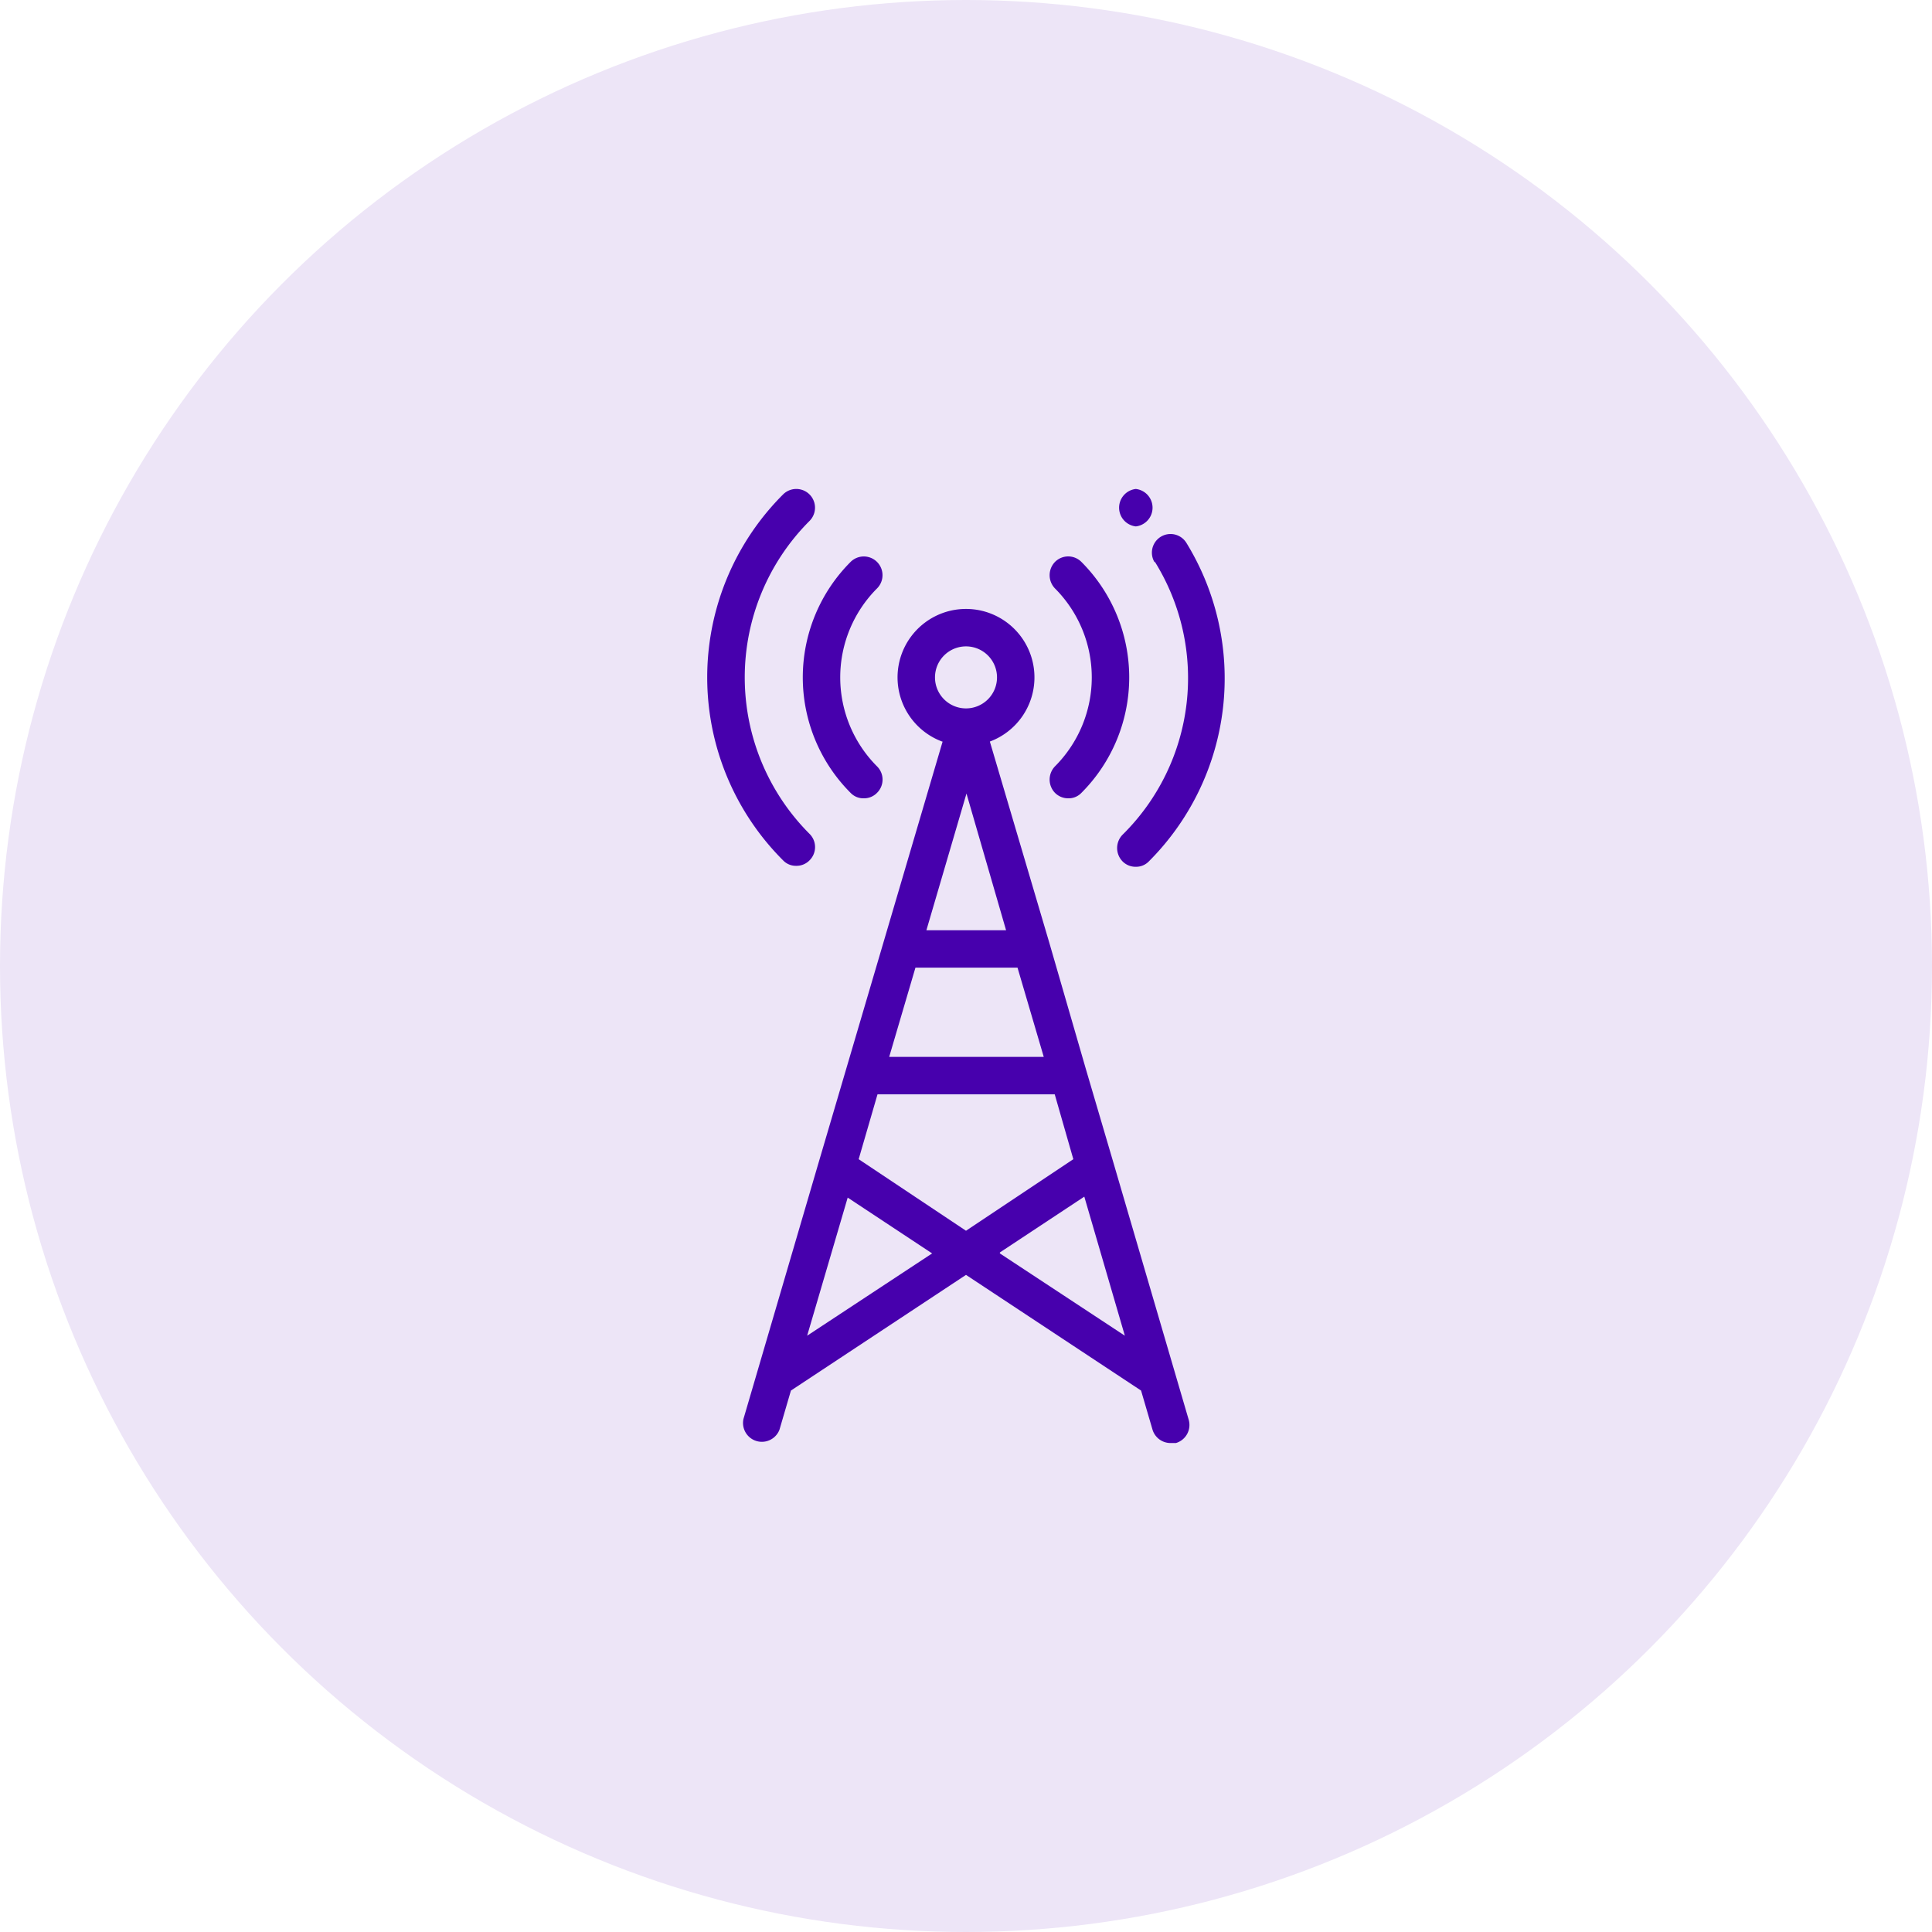 <svg xmlns="http://www.w3.org/2000/svg" xmlns:xlink="http://www.w3.org/1999/xlink" viewBox="0 0 81 81"><defs><style>.cls-1{fill:none;}.cls-2{fill:#ede5f7;}.cls-3{clip-path:url(#clip-path);}.cls-4{fill:#4700ad;}</style><clipPath id="clip-path"><rect class="cls-1" x="29.65" y="20.5" width="21.7" height="40"/></clipPath></defs><g id="Layer_2" data-name="Layer 2"><g id="Layer_1-2" data-name="Layer 1"><circle class="cls-2" cx="40.5" cy="40.5" r="40.5"/><g class="cls-3"><path class="cls-4" d="M40.5,27.1a1.3,1.3,0,1,1-1.3,1.3,1.3,1.3,0,0,1,1.3-1.3Zm1.42,25.41,3.54-2.34L47.16,56l-5.24-3.45ZM33.84,56l1.7-5.79,3.54,2.34L33.84,56Zm5-17,1.68-5.73L42.18,39Zm-1.56,5.31,1.1-3.74h4.28l1.1,3.74Zm-.46,1.57h7.4L45,48.6l-4.5,3L36,48.6l.79-2.72Zm2.7-14.79L34.33,48.71h0L31.17,59.49a.79.79,0,0,0,1.51.45l.48-1.64,7.34-4.85,7.34,4.85.48,1.64a.79.79,0,0,0,.76.56l.22,0a.79.79,0,0,0,.53-1L46.67,48.71h0l-1.13-3.84h0L44,39.55h0L41.5,31.09a2.87,2.87,0,1,0-2,0Z"/></g><path class="cls-4" d="M35.66,33.24a.74.74,0,0,0,.55.23.76.76,0,0,0,.56-.23.78.78,0,0,0,0-1.11,5.28,5.28,0,0,1,0-7.46.78.78,0,1,0-1.11-1.11,6.85,6.85,0,0,0,0,9.68Z"/><g class="cls-3"><path class="cls-4" d="M44.23,33.24a.78.78,0,0,0,.56.23.74.74,0,0,0,.55-.23,6.85,6.85,0,0,0,0-9.68.78.78,0,0,0-1.11,0,.8.8,0,0,0,0,1.11,5.28,5.28,0,0,1,0,7.46.8.8,0,0,0,0,1.11Z"/><path class="cls-4" d="M33.38,36.3a.76.76,0,0,0,.56-.23.78.78,0,0,0,0-1.11,9.28,9.28,0,0,1,0-13.12.78.78,0,0,0-1.11-1.11,10.84,10.84,0,0,0,0,15.34.74.74,0,0,0,.55.23Z"/><path class="cls-4" d="M48.41,23.54A9.23,9.23,0,0,1,47.06,35a.8.8,0,0,0,0,1.11.76.76,0,0,0,.56.23.74.74,0,0,0,.55-.23,10.85,10.85,0,0,0,1.57-13.35.78.78,0,1,0-1.33.82Z"/></g><path class="cls-4" d="M47.62,22.07a.79.79,0,0,0,0-1.57.79.79,0,0,0,0,1.57Z"/></g></g></svg>
